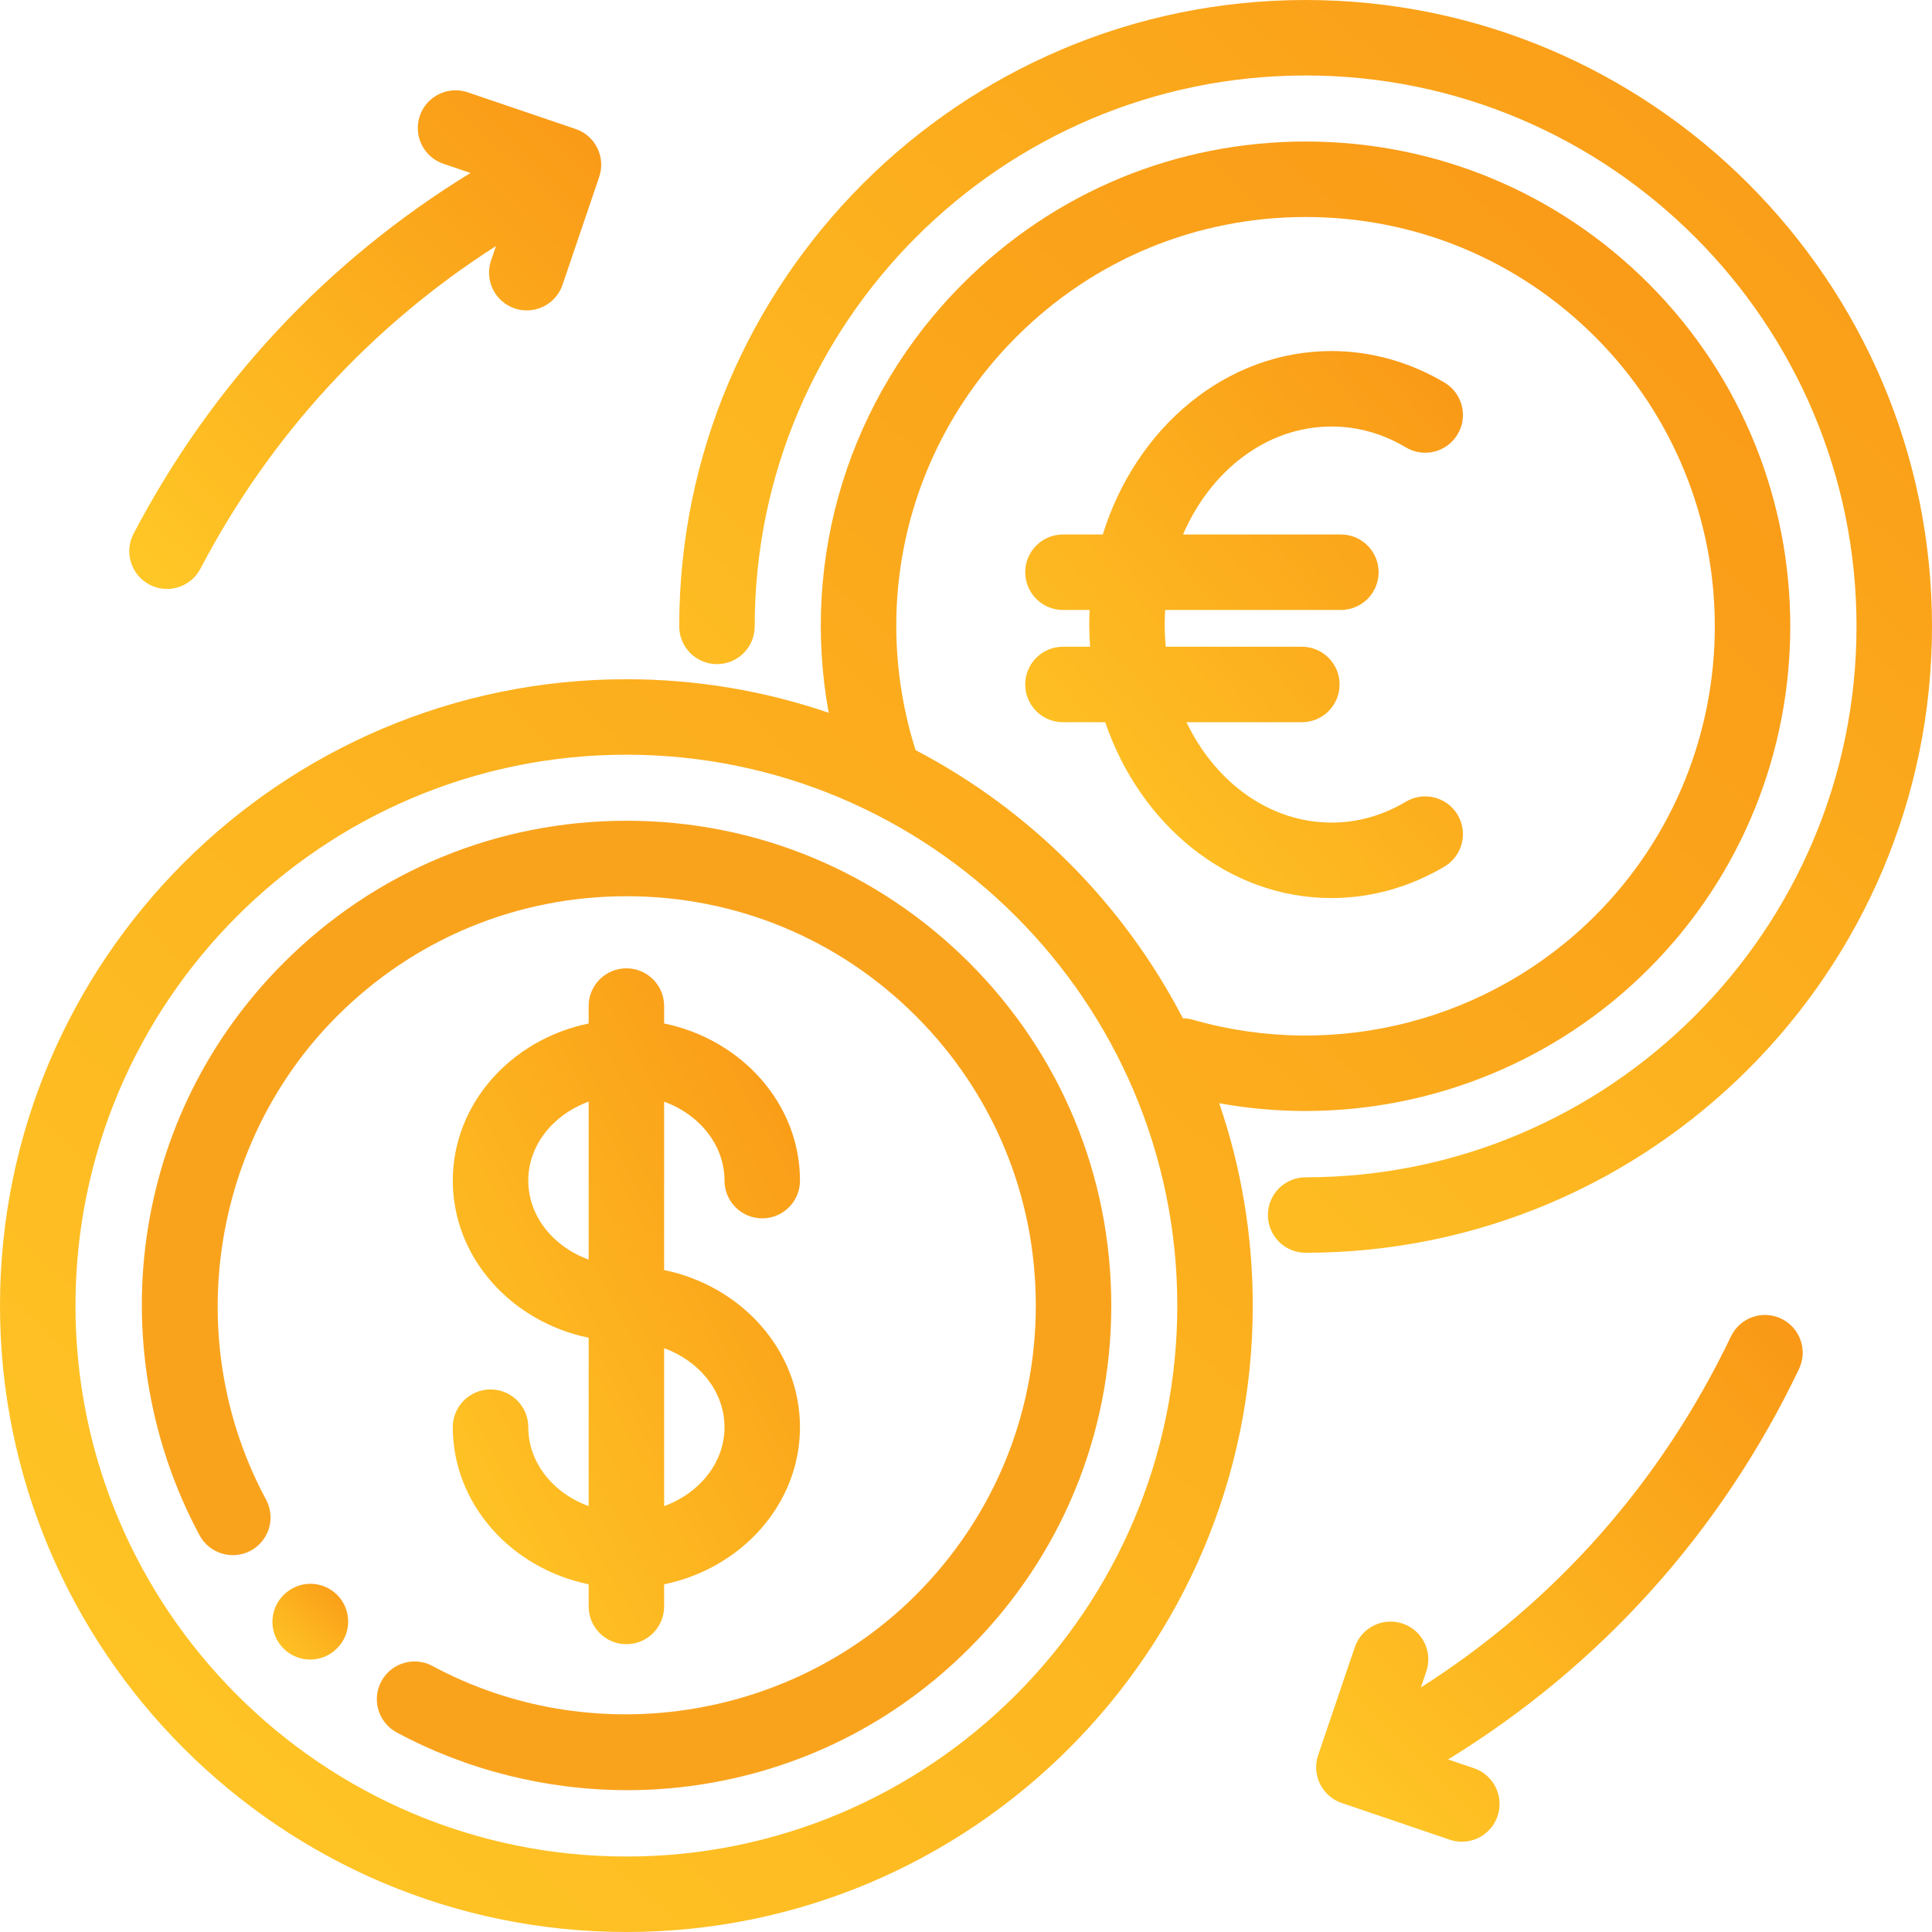 <?xml version="1.0" encoding="UTF-8"?>
<svg width="60px" height="60px" viewBox="0 0 60 60" version="1.1" xmlns="http://www.w3.org/2000/svg" xmlns:xlink="http://www.w3.org/1999/xlink">
    <!-- Generator: Sketch 50.2 (55047) - http://www.bohemiancoding.com/sketch -->
    <title>money (1)</title>
    <desc>Created with Sketch.</desc>
    <defs>
        <linearGradient x1="6.272%" y1="100%" x2="100%" y2="1.11022302e-14%" id="linearGradient-1">
            <stop stop-color="#FFC726" offset="0%"></stop>
            <stop stop-color="#F99716" offset="100%"></stop>
        </linearGradient>
    </defs>
    <g id="Page-1" stroke="none" stroke-width="1" fill="none" fill-rule="evenodd">
        <g id="Homepage" transform="translate(-690, -3428)" fill-rule="nonzero">
            <g id="Get-Involved" transform="translate(0, 3138)">
                <g id="Group-15" transform="translate(562, 250)">
                    <g id="money-(1)" transform="translate(128, 40)">
                        <path d="M40.547,0 C29.821,0 21.094,8.727 21.094,19.453 C21.094,20.1 21.619,20.625 22.266,20.625 C22.913,20.625 23.438,20.1 23.438,19.453 C23.438,10.019 31.113,2.344 40.547,2.344 C49.981,2.344 57.656,10.019 57.656,19.453 C57.656,28.887 49.981,36.562 40.547,36.562 C39.9,36.562 39.375,37.087 39.375,37.734 C39.375,38.381 39.9,38.906 40.547,38.906 C51.273,38.906 60,30.18 60,19.453 C60,8.727 51.273,0 40.547,0 Z" id="Shape" fill="url(#linearGradient-1)"></path>
                        <path d="M51.196,8.804 C48.352,5.961 44.572,4.395 40.551,4.395 C36.53,4.395 32.749,5.961 29.906,8.804 C26.369,12.341 24.855,17.306 25.736,22.136 C23.764,21.461 21.651,21.094 19.453,21.094 C8.727,21.094 0,29.82 0,40.547 C0,51.273 8.727,60 19.453,60 C30.179,60 38.906,51.273 38.906,40.547 C38.906,38.348 38.539,36.234 37.864,34.262 C38.754,34.423 39.65,34.503 40.542,34.503 C44.483,34.503 48.334,32.956 51.196,30.094 C57.066,24.224 57.066,14.674 51.196,8.804 Z M19.453,57.656 C10.019,57.656 2.344,49.981 2.344,40.547 C2.344,31.113 10.019,23.438 19.453,23.438 C28.887,23.438 36.562,31.113 36.562,40.547 C36.562,49.981 28.887,57.656 19.453,57.656 Z M49.539,28.437 C46.274,31.701 41.485,32.94 37.042,31.668 C36.94,31.639 36.837,31.626 36.735,31.624 C34.892,28.068 31.983,25.151 28.434,23.296 C26.995,18.747 28.19,13.835 31.564,10.462 C33.964,8.061 37.156,6.739 40.551,6.739 C43.946,6.739 47.138,8.061 49.539,10.462 C54.494,15.417 54.494,23.481 49.539,28.437 Z" id="Shape" fill="url(#linearGradient-1)"></path>
                        <path d="M43.661,24.897 C42.938,25.328 42.161,25.546 41.351,25.546 C39.423,25.546 37.739,24.289 36.847,22.429 L40.43,22.429 C41.077,22.429 41.602,21.904 41.602,21.257 C41.602,20.61 41.077,20.085 40.43,20.085 L36.204,20.085 C36.183,19.859 36.171,19.629 36.171,19.396 C36.171,19.243 36.177,19.092 36.186,18.943 L41.642,18.943 C42.289,18.943 42.814,18.418 42.814,17.771 C42.814,17.123 42.289,16.599 41.642,16.599 L36.74,16.599 C37.599,14.61 39.343,13.246 41.351,13.246 C42.161,13.246 42.938,13.464 43.661,13.895 C44.218,14.226 44.937,14.043 45.268,13.487 C45.599,12.931 45.416,12.212 44.86,11.881 C43.784,11.241 42.571,10.902 41.351,10.902 C38.07,10.902 35.275,13.286 34.248,16.599 L33.011,16.599 C32.364,16.599 31.839,17.123 31.839,17.771 C31.839,18.418 32.364,18.943 33.011,18.943 L33.838,18.943 C33.831,19.093 33.827,19.244 33.827,19.396 C33.827,19.628 33.837,19.858 33.854,20.085 L33.011,20.085 C32.363,20.085 31.839,20.61 31.839,21.257 C31.839,21.904 32.363,22.429 33.011,22.429 L34.324,22.429 C35.409,25.619 38.149,27.89 41.351,27.89 C42.571,27.89 43.784,27.552 44.86,26.911 C45.416,26.58 45.599,25.861 45.268,25.305 C44.937,24.749 44.217,24.566 43.661,24.897 Z" id="Shape" fill="url(#linearGradient-1)"></path>
                        <path d="M55.318,40.952 C54.735,40.672 54.035,40.92 53.756,41.504 C51.594,46.026 48.295,49.749 44.126,52.406 L44.295,51.909 C44.503,51.296 44.175,50.63 43.562,50.422 C42.949,50.214 42.283,50.542 42.075,51.155 L40.936,54.507 C40.836,54.802 40.857,55.124 40.995,55.403 C41.132,55.681 41.375,55.894 41.669,55.994 L45.022,57.133 C45.146,57.175 45.274,57.196 45.399,57.196 C45.887,57.196 46.343,56.888 46.508,56.4 C46.716,55.787 46.388,55.122 45.776,54.914 L44.972,54.641 C49.707,51.734 53.446,47.586 55.87,42.515 C56.149,41.931 55.902,41.231 55.318,40.952 Z" id="Shape" fill="url(#linearGradient-1)"></path>
                        <path d="M17.876,4.006 L14.524,2.867 C13.911,2.659 13.245,2.987 13.037,3.6 C12.829,4.213 13.157,4.878 13.77,5.086 L14.611,5.372 C10.172,8.092 6.585,11.922 4.149,16.574 C3.848,17.147 4.07,17.856 4.643,18.156 C4.816,18.247 5.002,18.29 5.186,18.29 C5.608,18.29 6.015,18.061 6.225,17.661 C8.383,13.54 11.524,10.121 15.403,7.641 L15.25,8.091 C15.042,8.704 15.37,9.369 15.983,9.578 C16.108,9.62 16.235,9.64 16.36,9.64 C16.848,9.64 17.304,9.333 17.47,8.845 L18.609,5.492 C18.817,4.88 18.489,4.214 17.876,4.006 Z" id="Shape" fill="url(#linearGradient-1)"></path>
                        <path d="M30.102,29.898 C27.258,27.055 23.478,25.489 19.457,25.489 C15.436,25.489 11.655,27.055 8.812,29.898 C6.476,32.234 5.001,35.194 4.547,38.458 C4.108,41.614 4.694,44.889 6.198,47.681 C6.506,48.251 7.217,48.463 7.786,48.157 C8.356,47.85 8.569,47.139 8.262,46.569 C5.622,41.669 6.529,35.495 10.47,31.555 C12.87,29.155 16.062,27.833 19.457,27.833 C22.852,27.833 26.044,29.155 28.445,31.555 C30.845,33.956 32.168,37.148 32.168,40.543 C32.168,43.938 30.846,47.13 28.445,49.531 C24.505,53.471 18.331,54.379 13.431,51.738 C12.861,51.431 12.15,51.644 11.843,52.214 C11.536,52.784 11.749,53.495 12.319,53.802 C14.506,54.98 16.99,55.595 19.481,55.595 C20.17,55.595 20.859,55.548 21.542,55.453 C24.806,54.999 27.766,53.524 30.102,51.188 C32.946,48.345 34.512,44.564 34.512,40.543 C34.511,36.522 32.945,32.741 30.102,29.898 Z" id="Shape" fill="#F9A31D"></path>
                        <path d="M10.467,49.527 C10.008,49.071 9.266,49.073 8.81,49.532 L8.801,49.541 C8.345,50 8.347,50.742 8.806,51.198 C9.035,51.425 9.334,51.539 9.632,51.539 C9.934,51.539 10.235,51.424 10.464,51.193 L10.473,51.184 C10.929,50.725 10.926,49.983 10.467,49.527 Z" id="Shape" fill="url(#linearGradient-1)"></path>
                        <path d="M20.625,39.442 L20.625,34.213 C21.725,34.614 22.5,35.562 22.5,36.665 C22.5,37.312 23.025,37.837 23.672,37.837 C24.319,37.837 24.844,37.312 24.844,36.665 C24.844,34.281 23.035,32.282 20.625,31.785 L20.625,31.243 C20.625,30.596 20.1,30.072 19.453,30.072 C18.806,30.072 18.281,30.596 18.281,31.243 L18.281,31.785 C15.871,32.282 14.062,34.281 14.062,36.665 C14.062,39.049 15.871,41.047 18.281,41.545 L18.281,46.774 C17.181,46.373 16.406,45.425 16.406,44.322 C16.406,43.675 15.881,43.15 15.234,43.15 C14.587,43.15 14.062,43.675 14.062,44.322 C14.062,46.706 15.871,48.705 18.281,49.202 L18.281,49.89 C18.281,50.537 18.806,51.062 19.453,51.062 C20.1,51.062 20.625,50.537 20.625,49.89 L20.625,49.202 C23.035,48.705 24.844,46.706 24.844,44.322 C24.844,41.938 23.035,39.94 20.625,39.442 Z M18.281,39.117 C17.181,38.716 16.406,37.768 16.406,36.665 C16.406,35.562 17.181,34.614 18.281,34.212 L18.281,39.117 Z M20.625,46.774 L20.625,41.87 C21.725,42.271 22.5,43.219 22.5,44.322 C22.5,45.425 21.725,46.373 20.625,46.774 Z" id="Shape" fill="url(#linearGradient-1)"></path>
                    </g>
                </g>
            </g>
        </g>
    </g>
</svg>